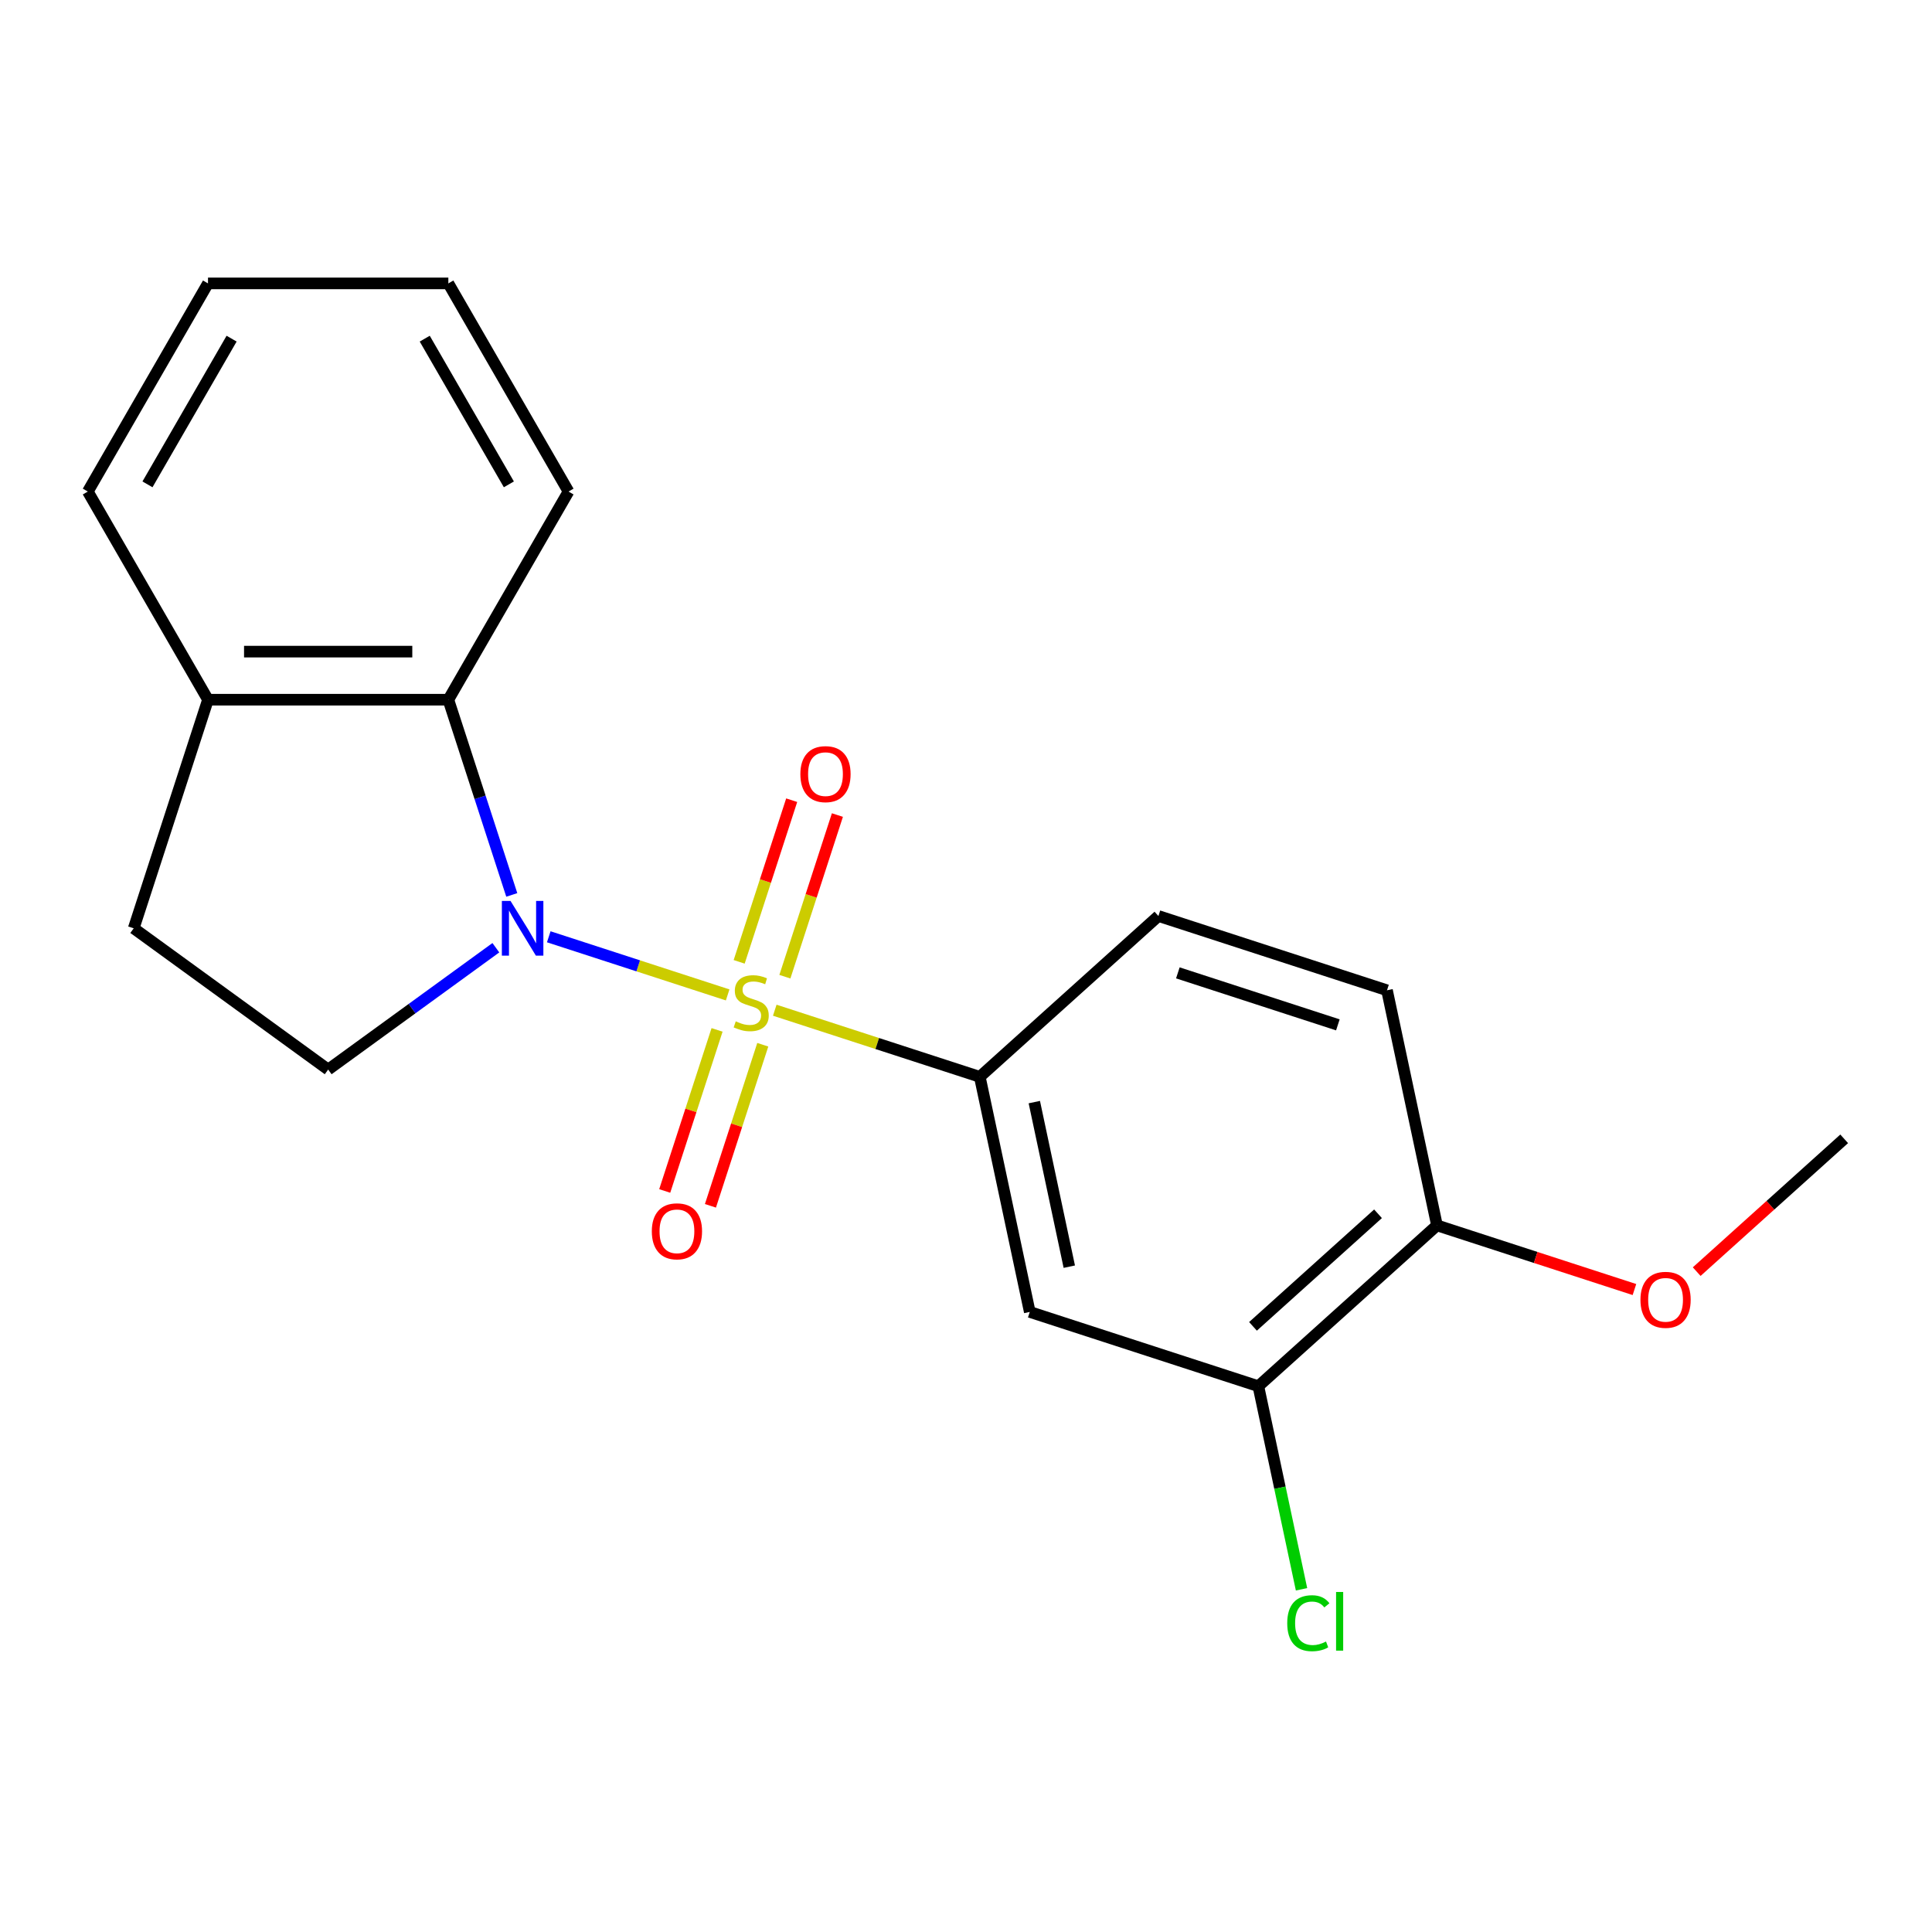 <?xml version='1.0' encoding='iso-8859-1'?>
<svg version='1.1' baseProfile='full'
              xmlns='http://www.w3.org/2000/svg'
                      xmlns:rdkit='http://www.rdkit.org/xml'
                      xmlns:xlink='http://www.w3.org/1999/xlink'
                  xml:space='preserve'
width='1000px' height='1000px' viewBox='0 0 1000 1000'>
<!-- END OF HEADER -->
<rect style='opacity:1.0;fill:#FFFFFF;stroke:none' width='1000' height='1000' x='0' y='0'> </rect>
<path class='bond-0' d='M 376.634,514.964 L 330.336,499.92' style='fill:none;fill-rule:evenodd;stroke:#CCCC00;stroke-width:6px;stroke-linecap:butt;stroke-linejoin:miter;stroke-opacity:1' />
<path class='bond-0' d='M 330.336,499.92 L 284.037,484.877' style='fill:none;fill-rule:evenodd;stroke:#0000FF;stroke-width:6px;stroke-linecap:butt;stroke-linejoin:miter;stroke-opacity:1' />
<path class='bond-1' d='M 401.015,522.885 L 454.078,540.127' style='fill:none;fill-rule:evenodd;stroke:#CCCC00;stroke-width:6px;stroke-linecap:butt;stroke-linejoin:miter;stroke-opacity:1' />
<path class='bond-1' d='M 454.078,540.127 L 507.142,557.368' style='fill:none;fill-rule:evenodd;stroke:#000000;stroke-width:6px;stroke-linecap:butt;stroke-linejoin:miter;stroke-opacity:1' />
<path class='bond-5' d='M 406.255,505.539 L 419.848,463.704' style='fill:none;fill-rule:evenodd;stroke:#CCCC00;stroke-width:6px;stroke-linecap:butt;stroke-linejoin:miter;stroke-opacity:1' />
<path class='bond-5' d='M 419.848,463.704 L 433.441,421.869' style='fill:none;fill-rule:evenodd;stroke:#FF0000;stroke-width:6px;stroke-linecap:butt;stroke-linejoin:miter;stroke-opacity:1' />
<path class='bond-5' d='M 382.591,497.85 L 396.184,456.015' style='fill:none;fill-rule:evenodd;stroke:#CCCC00;stroke-width:6px;stroke-linecap:butt;stroke-linejoin:miter;stroke-opacity:1' />
<path class='bond-5' d='M 396.184,456.015 L 409.777,414.18' style='fill:none;fill-rule:evenodd;stroke:#FF0000;stroke-width:6px;stroke-linecap:butt;stroke-linejoin:miter;stroke-opacity:1' />
<path class='bond-6' d='M 371.148,533.07 L 357.603,574.755' style='fill:none;fill-rule:evenodd;stroke:#CCCC00;stroke-width:6px;stroke-linecap:butt;stroke-linejoin:miter;stroke-opacity:1' />
<path class='bond-6' d='M 357.603,574.755 L 344.059,616.44' style='fill:none;fill-rule:evenodd;stroke:#FF0000;stroke-width:6px;stroke-linecap:butt;stroke-linejoin:miter;stroke-opacity:1' />
<path class='bond-6' d='M 394.811,540.759 L 381.267,582.444' style='fill:none;fill-rule:evenodd;stroke:#CCCC00;stroke-width:6px;stroke-linecap:butt;stroke-linejoin:miter;stroke-opacity:1' />
<path class='bond-6' d='M 381.267,582.444 L 367.722,624.129' style='fill:none;fill-rule:evenodd;stroke:#FF0000;stroke-width:6px;stroke-linecap:butt;stroke-linejoin:miter;stroke-opacity:1' />
<path class='bond-2' d='M 264.896,463.211 L 248.48,412.687' style='fill:none;fill-rule:evenodd;stroke:#0000FF;stroke-width:6px;stroke-linecap:butt;stroke-linejoin:miter;stroke-opacity:1' />
<path class='bond-2' d='M 248.48,412.687 L 232.064,362.164' style='fill:none;fill-rule:evenodd;stroke:#000000;stroke-width:6px;stroke-linecap:butt;stroke-linejoin:miter;stroke-opacity:1' />
<path class='bond-4' d='M 256.657,490.544 L 213.259,522.074' style='fill:none;fill-rule:evenodd;stroke:#0000FF;stroke-width:6px;stroke-linecap:butt;stroke-linejoin:miter;stroke-opacity:1' />
<path class='bond-4' d='M 213.259,522.074 L 169.861,553.605' style='fill:none;fill-rule:evenodd;stroke:#000000;stroke-width:6px;stroke-linecap:butt;stroke-linejoin:miter;stroke-opacity:1' />
<path class='bond-3' d='M 507.142,557.368 L 533.007,679.056' style='fill:none;fill-rule:evenodd;stroke:#000000;stroke-width:6px;stroke-linecap:butt;stroke-linejoin:miter;stroke-opacity:1' />
<path class='bond-3' d='M 535.359,570.448 L 553.465,655.629' style='fill:none;fill-rule:evenodd;stroke:#000000;stroke-width:6px;stroke-linecap:butt;stroke-linejoin:miter;stroke-opacity:1' />
<path class='bond-10' d='M 507.142,557.368 L 599.594,474.124' style='fill:none;fill-rule:evenodd;stroke:#000000;stroke-width:6px;stroke-linecap:butt;stroke-linejoin:miter;stroke-opacity:1' />
<path class='bond-8' d='M 232.064,362.164 L 107.658,362.164' style='fill:none;fill-rule:evenodd;stroke:#000000;stroke-width:6px;stroke-linecap:butt;stroke-linejoin:miter;stroke-opacity:1' />
<path class='bond-8' d='M 213.403,337.282 L 126.319,337.282' style='fill:none;fill-rule:evenodd;stroke:#000000;stroke-width:6px;stroke-linecap:butt;stroke-linejoin:miter;stroke-opacity:1' />
<path class='bond-15' d='M 232.064,362.164 L 294.267,254.425' style='fill:none;fill-rule:evenodd;stroke:#000000;stroke-width:6px;stroke-linecap:butt;stroke-linejoin:miter;stroke-opacity:1' />
<path class='bond-7' d='M 533.007,679.056 L 651.325,717.499' style='fill:none;fill-rule:evenodd;stroke:#000000;stroke-width:6px;stroke-linecap:butt;stroke-linejoin:miter;stroke-opacity:1' />
<path class='bond-11' d='M 169.861,553.605 L 69.214,480.481' style='fill:none;fill-rule:evenodd;stroke:#000000;stroke-width:6px;stroke-linecap:butt;stroke-linejoin:miter;stroke-opacity:1' />
<path class='bond-13' d='M 651.325,717.499 L 662.496,770.058' style='fill:none;fill-rule:evenodd;stroke:#000000;stroke-width:6px;stroke-linecap:butt;stroke-linejoin:miter;stroke-opacity:1' />
<path class='bond-13' d='M 662.496,770.058 L 673.668,822.617' style='fill:none;fill-rule:evenodd;stroke:#00CC00;stroke-width:6px;stroke-linecap:butt;stroke-linejoin:miter;stroke-opacity:1' />
<path class='bond-21' d='M 651.325,717.499 L 743.776,634.255' style='fill:none;fill-rule:evenodd;stroke:#000000;stroke-width:6px;stroke-linecap:butt;stroke-linejoin:miter;stroke-opacity:1' />
<path class='bond-21' d='M 648.544,686.522 L 713.26,628.252' style='fill:none;fill-rule:evenodd;stroke:#000000;stroke-width:6px;stroke-linecap:butt;stroke-linejoin:miter;stroke-opacity:1' />
<path class='bond-16' d='M 107.658,362.164 L 45.455,254.425' style='fill:none;fill-rule:evenodd;stroke:#000000;stroke-width:6px;stroke-linecap:butt;stroke-linejoin:miter;stroke-opacity:1' />
<path class='bond-20' d='M 107.658,362.164 L 69.214,480.481' style='fill:none;fill-rule:evenodd;stroke:#000000;stroke-width:6px;stroke-linecap:butt;stroke-linejoin:miter;stroke-opacity:1' />
<path class='bond-9' d='M 743.776,634.255 L 717.911,512.568' style='fill:none;fill-rule:evenodd;stroke:#000000;stroke-width:6px;stroke-linecap:butt;stroke-linejoin:miter;stroke-opacity:1' />
<path class='bond-14' d='M 743.776,634.255 L 794.88,650.86' style='fill:none;fill-rule:evenodd;stroke:#000000;stroke-width:6px;stroke-linecap:butt;stroke-linejoin:miter;stroke-opacity:1' />
<path class='bond-14' d='M 794.88,650.86 L 845.984,667.464' style='fill:none;fill-rule:evenodd;stroke:#FF0000;stroke-width:6px;stroke-linecap:butt;stroke-linejoin:miter;stroke-opacity:1' />
<path class='bond-12' d='M 599.594,474.124 L 717.911,512.568' style='fill:none;fill-rule:evenodd;stroke:#000000;stroke-width:6px;stroke-linecap:butt;stroke-linejoin:miter;stroke-opacity:1' />
<path class='bond-12' d='M 609.653,503.554 L 692.475,530.465' style='fill:none;fill-rule:evenodd;stroke:#000000;stroke-width:6px;stroke-linecap:butt;stroke-linejoin:miter;stroke-opacity:1' />
<path class='bond-17' d='M 878.204,658.193 L 916.375,623.824' style='fill:none;fill-rule:evenodd;stroke:#FF0000;stroke-width:6px;stroke-linecap:butt;stroke-linejoin:miter;stroke-opacity:1' />
<path class='bond-17' d='M 916.375,623.824 L 954.545,589.455' style='fill:none;fill-rule:evenodd;stroke:#000000;stroke-width:6px;stroke-linecap:butt;stroke-linejoin:miter;stroke-opacity:1' />
<path class='bond-18' d='M 294.267,254.425 L 232.064,146.686' style='fill:none;fill-rule:evenodd;stroke:#000000;stroke-width:6px;stroke-linecap:butt;stroke-linejoin:miter;stroke-opacity:1' />
<path class='bond-18' d='M 263.389,250.705 L 219.846,175.287' style='fill:none;fill-rule:evenodd;stroke:#000000;stroke-width:6px;stroke-linecap:butt;stroke-linejoin:miter;stroke-opacity:1' />
<path class='bond-22' d='M 45.455,254.425 L 107.658,146.686' style='fill:none;fill-rule:evenodd;stroke:#000000;stroke-width:6px;stroke-linecap:butt;stroke-linejoin:miter;stroke-opacity:1' />
<path class='bond-22' d='M 76.333,250.705 L 119.875,175.287' style='fill:none;fill-rule:evenodd;stroke:#000000;stroke-width:6px;stroke-linecap:butt;stroke-linejoin:miter;stroke-opacity:1' />
<path class='bond-19' d='M 232.064,146.686 L 107.658,146.686' style='fill:none;fill-rule:evenodd;stroke:#000000;stroke-width:6px;stroke-linecap:butt;stroke-linejoin:miter;stroke-opacity:1' />
<path  class='atom-0' d='M 380.825 528.645
Q 381.145 528.765, 382.465 529.325
Q 383.785 529.885, 385.225 530.245
Q 386.705 530.565, 388.145 530.565
Q 390.825 530.565, 392.385 529.285
Q 393.945 527.965, 393.945 525.685
Q 393.945 524.125, 393.145 523.165
Q 392.385 522.205, 391.185 521.685
Q 389.985 521.165, 387.985 520.565
Q 385.465 519.805, 383.945 519.085
Q 382.465 518.365, 381.385 516.845
Q 380.345 515.325, 380.345 512.765
Q 380.345 509.205, 382.745 507.005
Q 385.185 504.805, 389.985 504.805
Q 393.265 504.805, 396.985 506.365
L 396.065 509.445
Q 392.665 508.045, 390.105 508.045
Q 387.345 508.045, 385.825 509.205
Q 384.305 510.325, 384.345 512.285
Q 384.345 513.805, 385.105 514.725
Q 385.905 515.645, 387.025 516.165
Q 388.185 516.685, 390.105 517.285
Q 392.665 518.085, 394.185 518.885
Q 395.705 519.685, 396.785 521.325
Q 397.905 522.925, 397.905 525.685
Q 397.905 529.605, 395.265 531.725
Q 392.665 533.805, 388.305 533.805
Q 385.785 533.805, 383.865 533.245
Q 381.985 532.725, 379.745 531.805
L 380.825 528.645
' fill='#CCCC00'/>
<path  class='atom-1' d='M 264.247 466.321
L 273.527 481.321
Q 274.447 482.801, 275.927 485.481
Q 277.407 488.161, 277.487 488.321
L 277.487 466.321
L 281.247 466.321
L 281.247 494.641
L 277.367 494.641
L 267.407 478.241
Q 266.247 476.321, 265.007 474.121
Q 263.807 471.921, 263.447 471.241
L 263.447 494.641
L 259.767 494.641
L 259.767 466.321
L 264.247 466.321
' fill='#0000FF'/>
<path  class='atom-6' d='M 414.268 400.687
Q 414.268 393.887, 417.628 390.087
Q 420.988 386.287, 427.268 386.287
Q 433.548 386.287, 436.908 390.087
Q 440.268 393.887, 440.268 400.687
Q 440.268 407.567, 436.868 411.487
Q 433.468 415.367, 427.268 415.367
Q 421.028 415.367, 417.628 411.487
Q 414.268 407.607, 414.268 400.687
M 427.268 412.167
Q 431.588 412.167, 433.908 409.287
Q 436.268 406.367, 436.268 400.687
Q 436.268 395.127, 433.908 392.327
Q 431.588 389.487, 427.268 389.487
Q 422.948 389.487, 420.588 392.287
Q 418.268 395.087, 418.268 400.687
Q 418.268 406.407, 420.588 409.287
Q 422.948 412.167, 427.268 412.167
' fill='#FF0000'/>
<path  class='atom-7' d='M 337.381 637.322
Q 337.381 630.522, 340.741 626.722
Q 344.101 622.922, 350.381 622.922
Q 356.661 622.922, 360.021 626.722
Q 363.381 630.522, 363.381 637.322
Q 363.381 644.202, 359.981 648.122
Q 356.581 652.002, 350.381 652.002
Q 344.141 652.002, 340.741 648.122
Q 337.381 644.242, 337.381 637.322
M 350.381 648.802
Q 354.701 648.802, 357.021 645.922
Q 359.381 643.002, 359.381 637.322
Q 359.381 631.762, 357.021 628.962
Q 354.701 626.122, 350.381 626.122
Q 346.061 626.122, 343.701 628.922
Q 341.381 631.722, 341.381 637.322
Q 341.381 643.042, 343.701 645.922
Q 346.061 648.802, 350.381 648.802
' fill='#FF0000'/>
<path  class='atom-14' d='M 666.27 840.167
Q 666.27 833.127, 669.55 829.447
Q 672.87 825.727, 679.15 825.727
Q 684.99 825.727, 688.11 829.847
L 685.47 832.007
Q 683.19 829.007, 679.15 829.007
Q 674.87 829.007, 672.59 831.887
Q 670.35 834.727, 670.35 840.167
Q 670.35 845.767, 672.67 848.647
Q 675.03 851.527, 679.59 851.527
Q 682.71 851.527, 686.35 849.647
L 687.47 852.647
Q 685.99 853.607, 683.75 854.167
Q 681.51 854.727, 679.03 854.727
Q 672.87 854.727, 669.55 850.967
Q 666.27 847.207, 666.27 840.167
' fill='#00CC00'/>
<path  class='atom-14' d='M 691.55 824.007
L 695.23 824.007
L 695.23 854.367
L 691.55 854.367
L 691.55 824.007
' fill='#00CC00'/>
<path  class='atom-15' d='M 849.094 672.779
Q 849.094 665.979, 852.454 662.179
Q 855.814 658.379, 862.094 658.379
Q 868.374 658.379, 871.734 662.179
Q 875.094 665.979, 875.094 672.779
Q 875.094 679.659, 871.694 683.579
Q 868.294 687.459, 862.094 687.459
Q 855.854 687.459, 852.454 683.579
Q 849.094 679.699, 849.094 672.779
M 862.094 684.259
Q 866.414 684.259, 868.734 681.379
Q 871.094 678.459, 871.094 672.779
Q 871.094 667.219, 868.734 664.419
Q 866.414 661.579, 862.094 661.579
Q 857.774 661.579, 855.414 664.379
Q 853.094 667.179, 853.094 672.779
Q 853.094 678.499, 855.414 681.379
Q 857.774 684.259, 862.094 684.259
' fill='#FF0000'/>
</svg>
